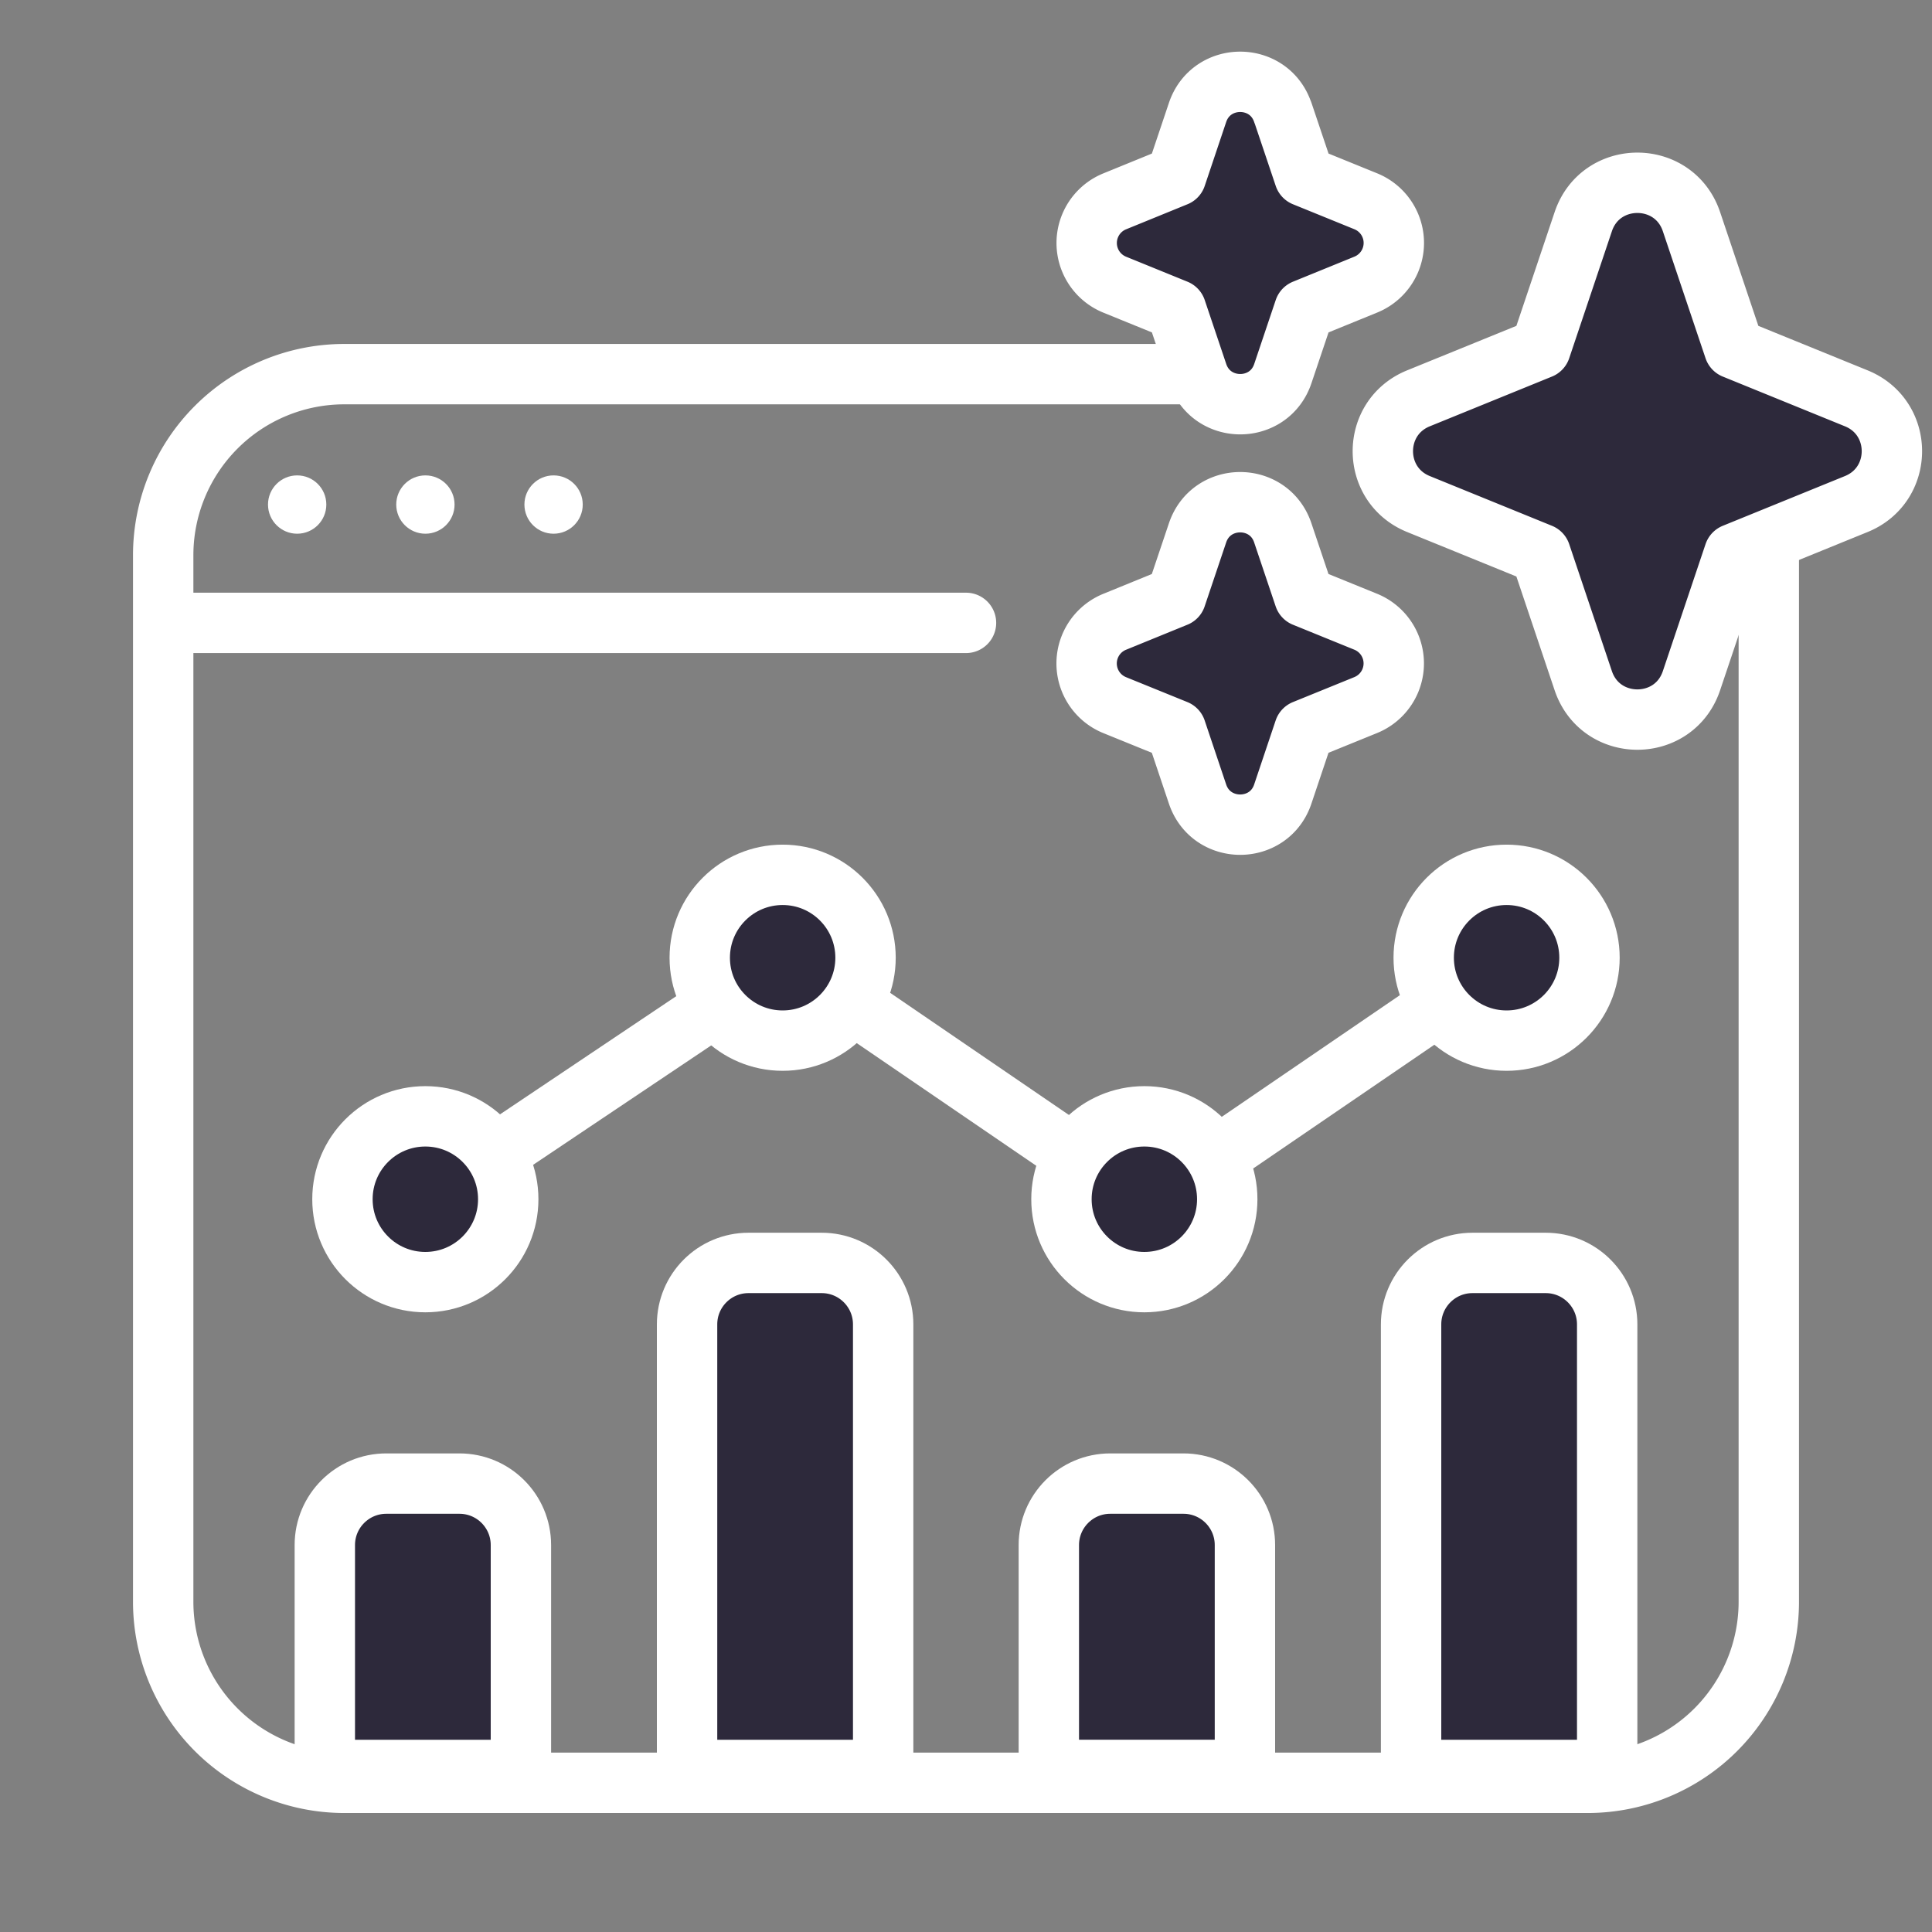 <svg xmlns="http://www.w3.org/2000/svg" width="32" height="32" fill="none" viewBox="0 0 32 32"><rect x="0" y="0" width="32" height="32" fill="#808080" stroke="none"/><path fill="#fff" d="M16 10.817a.5.5 0 1 0 0-1v1Zm4.756-4.12h.5v-1h-.5v1Zm5.217-1h-.5v1h.5v-1Zm.324 23.332H5.703v1h20.594v-1Zm-23.094-2.5V10.317h-1V26.53h1Zm0-16.212v-1.12h-1v1.12h1Zm25.594-1.12v1.12h1v-1.12h-1Zm0 1.12V26.53h1V10.317h-1Zm-26.094.5H16v-1H2.703v1Zm3-4.12h15.053v-1H5.703v1Zm20.27 0h.324v-1h-.324v1Zm.324 23.332a3.5 3.5 0 0 0 3.5-3.5h-1a2.5 2.5 0 0 1-2.5 2.5v1Zm3.5-20.832a3.5 3.5 0 0 0-3.5-3.5v1a2.5 2.5 0 0 1 2.5 2.5h1Zm-26.594 0a2.5 2.5 0 0 1 2.5-2.5v-1a3.5 3.5 0 0 0-3.5 3.5h1Zm2.5 19.832a2.5 2.5 0 0 1-2.5-2.5h-1a3.5 3.5 0 0 0 3.5 3.5v-1Z"/><circle cx="4.922" cy="8.357" r=".483" fill="#fff"/><circle cx="7.046" cy="8.357" r=".483" fill="#fff"/><circle cx="9.169" cy="8.357" r=".483" fill="#fff"/><path fill="#2D293B" stroke="#fff" d="M5.38 25.591c0-.562.456-1.018 1.018-1.018H7.61c.562 0 1.018.456 1.018 1.018v3.725H5.38V25.59ZM11.38 21.936c0-.562.455-1.018 1.018-1.018h1.212c.562 0 1.018.456 1.018 1.018v7.38H11.38v-7.38ZM17.372 25.591c0-.562.455-1.018 1.017-1.018h1.213c.562 0 1.018.456 1.018 1.018v3.724h-3.248v-3.724ZM23.372 21.936c0-.562.455-1.018 1.017-1.018h1.213c.562 0 1.018.456 1.018 1.018v7.38h-3.248v-7.38Z"/><path stroke="#fff" stroke-linecap="round" d="m6.949 19.953 6.078-4.076 5.966 4.076 5.967-4.076"/><circle cx="7.045" cy="19.863" r="1.373" fill="#2D293B" stroke="#fff"/><circle cx="12.963" cy="15.863" r="1.373" fill="#2D293B" stroke="#fff"/><circle cx="18.954" cy="19.863" r="1.373" fill="#2D293B" stroke="#fff"/><circle cx="24.954" cy="15.863" r="1.373" fill="#2D293B" stroke="#fff"/><path fill="#2D293B" stroke="#fff" stroke-linejoin="round" d="M28.016 3.671c-.289-.858-1.503-.858-1.792 0l-.707 2.103-2.024.824c-.785.32-.785 1.43 0 1.75l2.024.824.707 2.103c.29.858 1.503.858 1.792 0l.707-2.103 2.024-.824c.785-.32.785-1.43 0-1.75l-2.024-.824-.707-2.103ZM21.247 1.863c-.227-.677-1.184-.677-1.412 0L19.48 2.92l-1.017.415a.745.745 0 0 0 0 1.38l1.017.414.356 1.058c.228.677 1.185.677 1.412 0l.356-1.058 1.018-.415a.745.745 0 0 0 0-1.38l-1.018-.414-.356-1.058ZM21.247 8.826c-.227-.677-1.184-.677-1.412 0l-.356 1.058-1.017.415a.745.745 0 0 0 0 1.38l1.017.413.356 1.06c.228.676 1.185.676 1.412 0l.356-1.06 1.018-.414a.745.745 0 0 0 0-1.38l-1.018-.414-.356-1.058Z"/></svg>